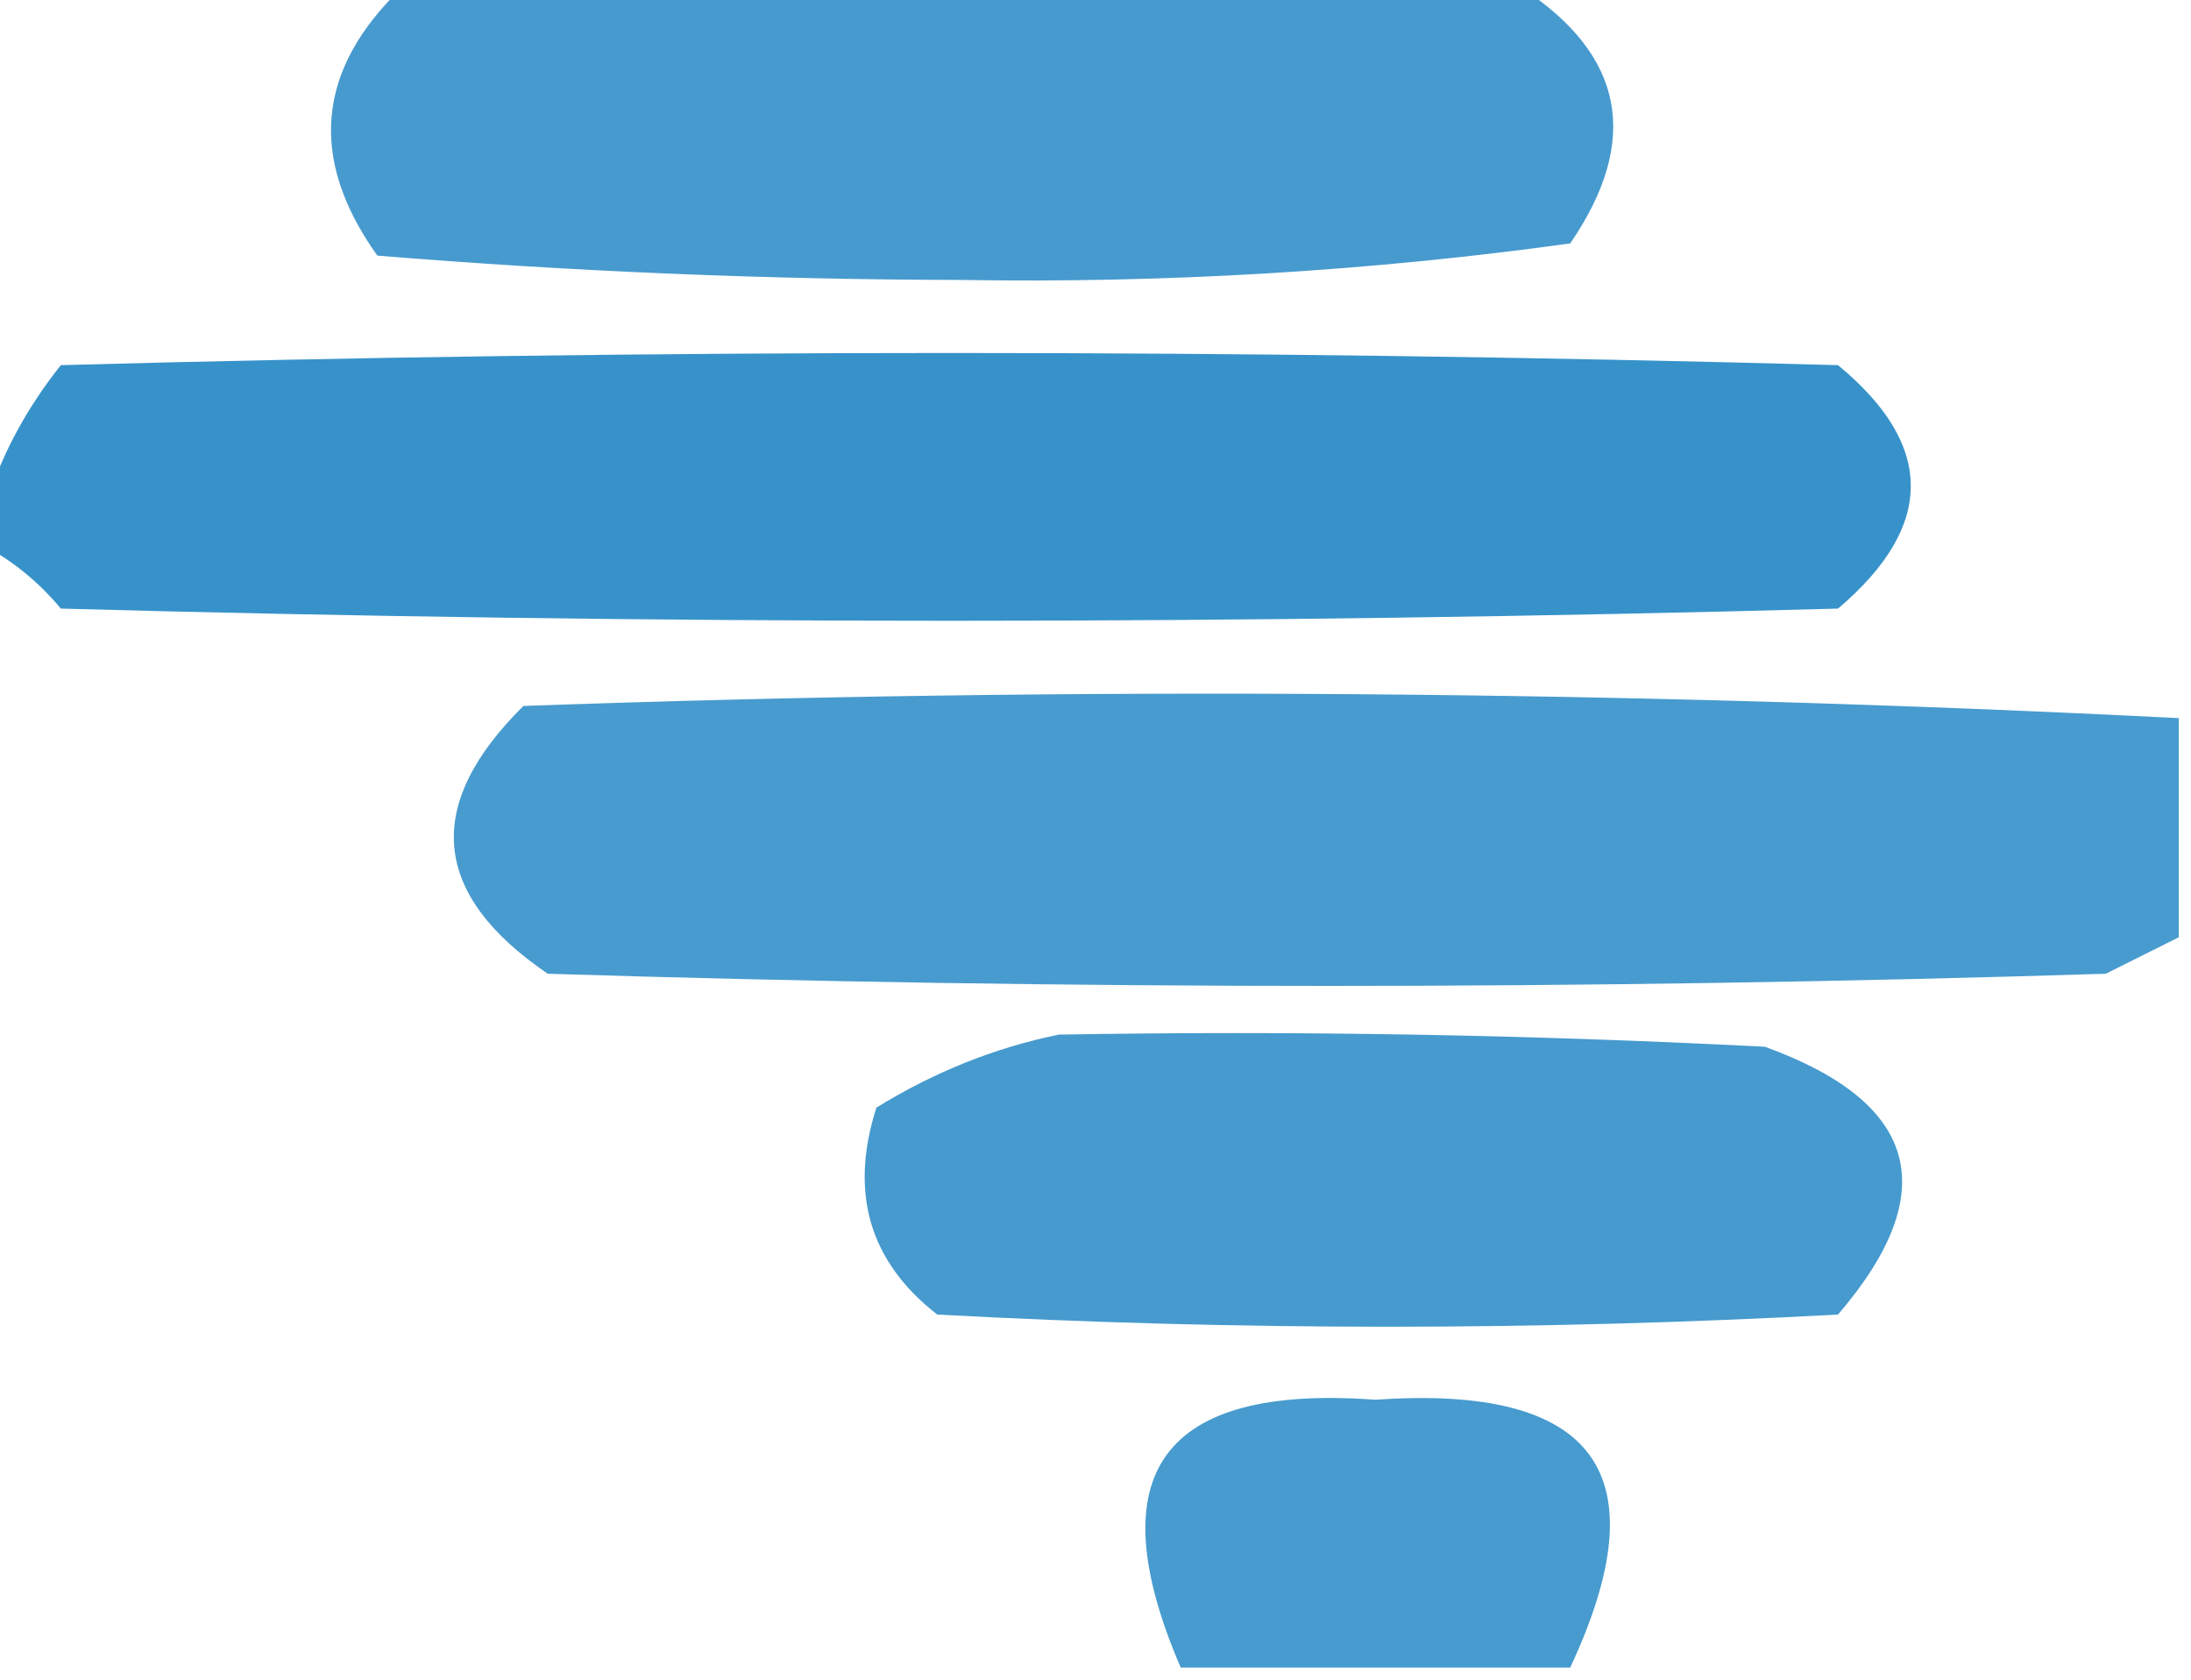 <svg xmlns="http://www.w3.org/2000/svg" xmlns:xlink="http://www.w3.org/1999/xlink" width="90px" height="69px" style="shape-rendering:geometricPrecision; text-rendering:geometricPrecision; image-rendering:optimizeQuality; fill-rule:evenodd; clip-rule:evenodd"><g><path style="opacity:0.904" fill="#3490c9" d="M 16.5,-0.5 C 31.833,-0.5 47.167,-0.5 62.5,-0.5C 66.731,2.266 67.398,5.766 64.5,10C 56.264,11.138 47.931,11.638 39.5,11.5C 31.454,11.485 23.454,11.152 15.5,10.5C 12.664,6.526 12.997,2.859 16.5,-0.5 Z"></path></g><g><path style="opacity:0.983" fill="#3490c9" d="M -0.5,22.5 C -0.5,21.833 -0.5,21.167 -0.5,20.5C 0.131,18.552 1.131,16.719 2.5,15C 26.833,14.333 51.167,14.333 75.5,15C 79.485,18.286 79.485,21.619 75.5,25C 51.167,25.667 26.833,25.667 2.5,25C 1.627,23.955 0.627,23.122 -0.5,22.5 Z"></path></g><g><path style="opacity:0.895" fill="#3490c9" d="M 89.5,29.5 C 89.5,32.5 89.5,35.5 89.5,38.5C 88.527,38.987 87.527,39.487 86.5,40C 65.167,40.667 43.833,40.667 22.5,40C 17.715,36.74 17.381,33.073 21.5,29C 44.209,28.188 66.876,28.355 89.5,29.5 Z"></path></g><g><path style="opacity:0.91" fill="#3490c9" d="M 43.5,42.5 C 53.172,42.334 62.839,42.5 72.5,43C 78.823,45.296 79.823,48.963 75.5,54C 63.167,54.667 50.833,54.667 38.5,54C 35.713,51.833 34.88,48.999 36,45.5C 38.379,44.033 40.879,43.033 43.5,42.5 Z"></path></g><g><path style="opacity:0.909" fill="#3591c9" d="M 64.5,68.5 C 59.167,68.5 53.833,68.5 48.5,68.5C 45.063,60.52 47.729,56.853 56.5,57.5C 65.561,56.867 68.228,60.534 64.5,68.5 Z"></path></g></svg>